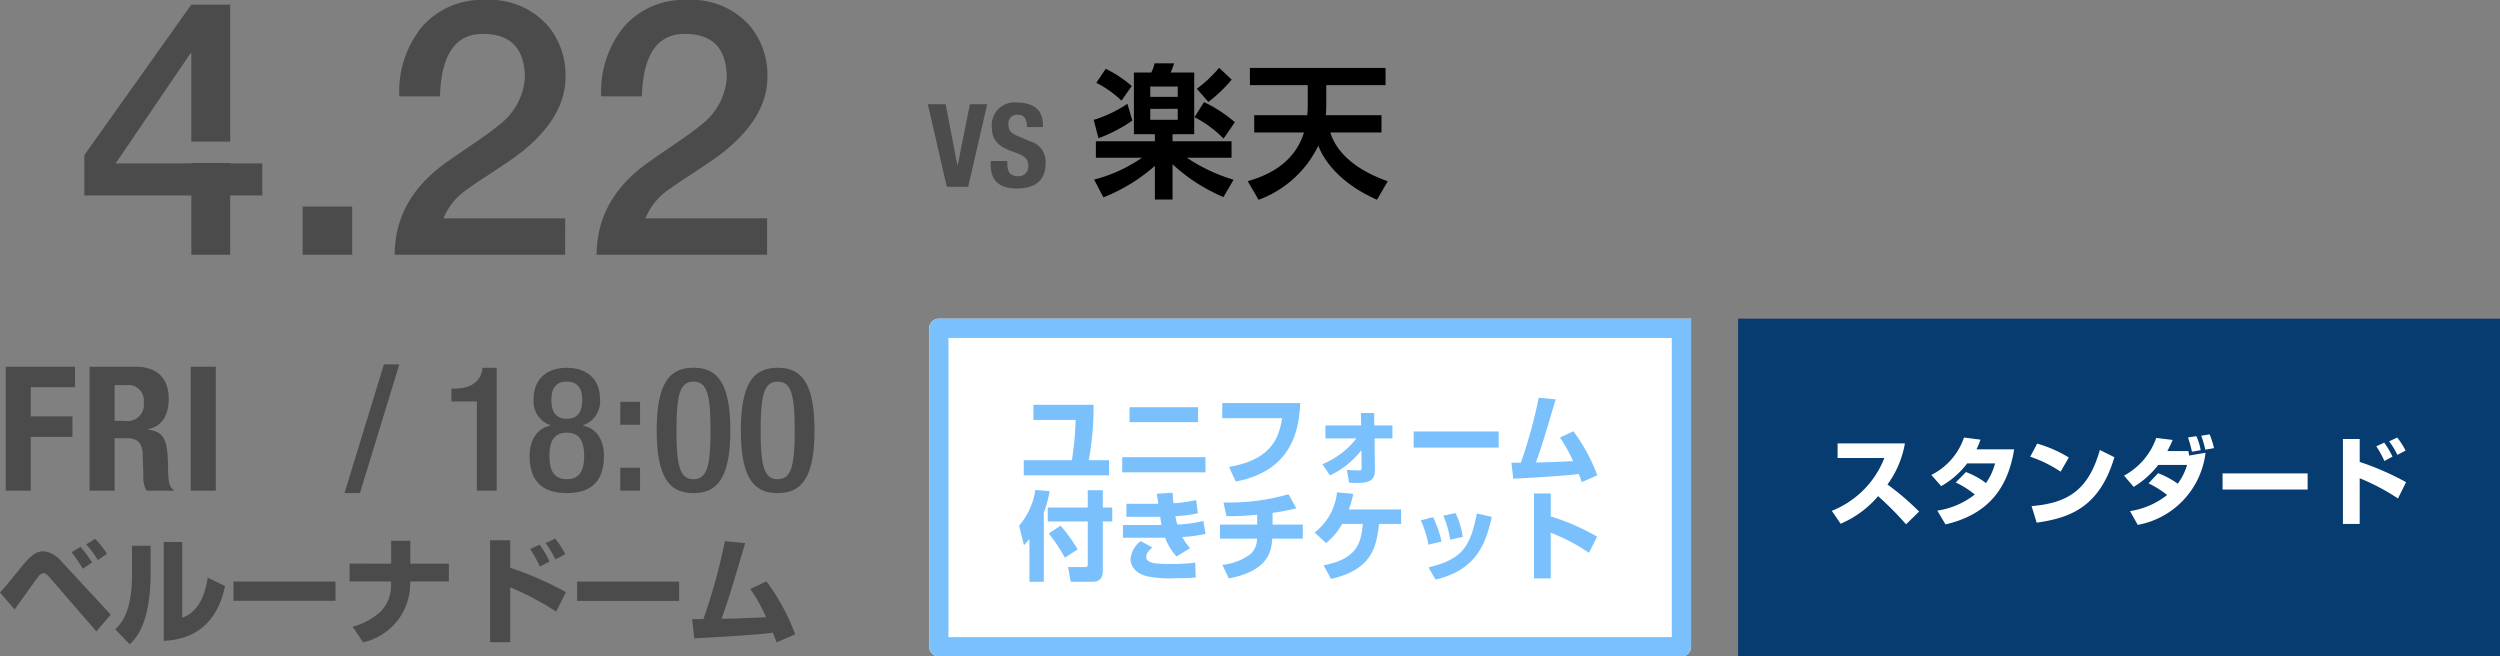 <svg xmlns="http://www.w3.org/2000/svg" width="259.299" height="68.081"><rect width="100%" height="100%" fill="#808080" stroke="none"/><path d="M97.373 33.052h78.024v34.029a1 1 0 0 1-1 1H97.373a1 1 0 0 1-1-1V34.052a1 1 0 0 1 1-1Z" fill="#fff"/><path d="M98.373 35.052v31.029h75.024V35.052H98.373m-1-2h78.024v34.029a1 1 0 0 1-1 1H97.373a1 1 0 0 1-1-1V34.052a1 1 0 0 1 1-1Z" fill="#7ac0fd"/><path d="M180.275 33.052h79.024v35.029h-79.024Z" fill="#073c71"/><path d="M107.185 41.983v1.57h4.38a31.866 31.866 0 0 1-.39 4.18h-4.99v1.57h8.84v-1.57h-2.1a30.768 30.768 0 0 0 .5-5.75Zm9.97.25v1.55h7.11v-1.55Zm-.76 5.19v1.57h8.64v-1.57Zm10.378-5.62v1.57h6.21c-.34 2.02-1.06 4.28-5.51 5.06l.7 1.51c5.94-1.13 6.56-5.49 6.69-8.14Zm11.17 7.51a9.054 9.054 0 0 0 3.26-2.62l.02 1.85c0 .21-.06.25-.33.25-.32 0-.88-.03-1.2-.06l.24 1.33c.31.02.59.03.89.03 1.25 0 1.79-.33 1.78-1.34l-.03-3.28h1.85v-1.35h-1.88l-.01-1.29h-1.38l.02 1.29h-3.7v1.35h3.21a8.55 8.55 0 0 1-3.52 2.67Zm8.68-4.56v1.67h8.82v-1.67Zm15.17.63a14.682 14.682 0 0 1 1.37 2.45c-2.59.11-2.88.12-3.86.13.56-1.53.71-2.03 2.05-6.54l-1.758-.17a50.227 50.227 0 0 1-1.85 6.73c-.21.01-.82.01-.98.01l.19 1.66c.7-.04 5.1-.26 6.79-.49.11.27.18.46.32.84l1.61-.7a18.43 18.43 0 0 0-2.48-4.57Zm-55.02 14.96h1.49v-7.15a13.844 13.844 0 0 0 .61-2.25l-1.48-.13a7.478 7.478 0 0 1-1.69 3.71l.5 2.02a7.974 7.974 0 0 0 .57-.64Zm6.05-7.7h-4.15v1.44h4.15v4.41c0 .21-.01.32-.28.32h-1.76l.27 1.53h2.18c.47 0 1.15-.05 1.15-1.17v-5.09h.98v-1.44h-.98v-1.8h-1.56Zm-4.05 2.69a16.309 16.309 0 0 1 1.67 2.51l1.33-.86a16.265 16.265 0 0 0-1.77-2.46Zm11.22-4.12c.03.27.04.35.15 1.04h-3.31v1.35h3.5c.09.58.1.65.14.85h-4v1.32h4.18a1.093 1.093 0 0 0 .2-.01 5.706 5.706 0 0 0 1.17 1.95l1.42-.86a4.791 4.791 0 0 1-.81-1.15 15.27 15.27 0 0 0 2.41-.33l-.23-1.34a13.625 13.625 0 0 1-2.7.37 5.819 5.819 0 0 1-.2-.87 13.2 13.2 0 0 0 2.33-.3l-.18-1.37a13.3 13.3 0 0 1-2.35.33c-.04-.32-.06-.62-.09-1.09Zm-1.68 4.91a2.673 2.673 0 0 0-1.06 1.89c0 .34.18 1.37 1.75 1.77a12.82 12.82 0 0 0 2.99.19c1.13 0 1.68-.04 2.03-.07l-.06-1.54a21.075 21.075 0 0 1-2.66.13c-1.34 0-2.42-.05-2.42-.73 0-.44.42-.79.64-.98Zm13.68-2.93a23.714 23.714 0 0 0 2.46-.47l-.81-1.46a22.159 22.159 0 0 1-6.74.85l.3 1.42a25.472 25.472 0 0 0 3.19-.15v1.03h-3.86v1.46h3.84a2.109 2.109 0 0 1-.63 1.56 5.778 5.778 0 0 1-2.96 1.15l.67 1.41c3.94-.75 4.43-2.65 4.5-4.12h3.17v-1.46h-3.13Zm7.91-.35a11.2 11.2 0 0 0 .46-1.62l-1.69-.16a6.03 6.03 0 0 1-2.32 4.17l1.19 1.09a6.717 6.717 0 0 0 1.66-1.98h2.15c-.19 1.74-.39 3.6-4.07 4.29l.77 1.41c4.31-.97 4.71-3.38 4.98-5.7h2.29v-1.5Zm9.61 3.33a10.706 10.706 0 0 0-.88-2.54l-1.27.34a10.2 10.2 0 0 1 .79 2.52Zm2.21-.49a9.218 9.218 0 0 0-.75-2.47l-1.27.27a10.355 10.355 0 0 1 .71 2.5Zm-2.83 4.43c4.53-1.05 5.27-4.14 5.84-6.5l-1.55-.36c-.67 3.35-1.41 4.73-5.02 5.6Zm10.21-8.93v8.81h1.74v-4.74a19.39 19.39 0 0 1 3.96 2.08l.85-1.67a23.013 23.013 0 0 0-4.81-2.1v-2.38Z" fill="#7ac0fd"/><path d="M190.907 54.321a10.481 10.481 0 0 0 3.89-2.86 33.326 33.326 0 0 1 2.9 2.92l1.35-1.32a26.709 26.709 0 0 0-3.28-2.81 10.072 10.072 0 0 0 1.808-4.26h-6.98v1.51h4.85a9.652 9.652 0 0 1-5.45 5.48Zm11.94-4.28a9.67 9.67 0 0 1 1.98 1.25 8.292 8.292 0 0 1-3.89 1.67l.85 1.43c4.18-.98 6.43-3.48 7.12-7.79h-3.91a7 7 0 0 0 .42-1l-1.71-.22a6.793 6.793 0 0 1-3.39 3.88l1.02 1.16a8.753 8.753 0 0 0 2.7-2.36h2.89a6.282 6.282 0 0 1-.94 2.04 8.286 8.286 0 0 0-2.08-1.14Zm11.728-2.59a13.2 13.2 0 0 0-3.28-1.44l-.72 1.36a13.183 13.183 0 0 1 3.15 1.55Zm-3.33 6.76c3.42-.49 6.51-1.57 8.06-6.79l-1.51-.75c-1.14 4.03-3.19 5.51-7.08 5.82Zm11.6-4.08a9.965 9.965 0 0 1 1.93 1.21 8.175 8.175 0 0 1-3.85 1.67l.8 1.43a8.638 8.638 0 0 0 7.03-7.48l-1.7.29a4.2 4.2 0 0 0-.08-.47h-2.18a10.185 10.185 0 0 0 .55-1.15l-1.7-.21a7.114 7.114 0 0 1-3.34 3.91l1 1.17a9.385 9.385 0 0 0 2.55-2.28h2.99a6.333 6.333 0 0 1-.97 1.95 8.556 8.556 0 0 0-2.04-1.09Zm5.41-3.44a5.955 5.955 0 0 0-.448-1.45l-.87.13a11.616 11.616 0 0 1 .41 1.48Zm1.38-.21a9.1 9.1 0 0 0-.45-1.43l-.87.14a12.045 12.045 0 0 1 .42 1.45Zm.89 2.62v1.67h8.82v-1.67Zm12.482-3.57v8.81h1.74v-4.74a23.046 23.046 0 0 1 3.97 2.1l.84-1.69a28.533 28.533 0 0 0-4.81-2.1v-2.38Zm5.14 1.83a8.507 8.507 0 0 0-.86-1.45l-.82.38a9.984 9.984 0 0 1 .84 1.52Zm1.36-.63a8.3 8.3 0 0 0-.87-1.35l-.83.39a9.246 9.246 0 0 1 .85 1.41Z" fill="#fff"/><path d="m19.844.481-11.1 15.614v4.181h11.1v6.142h4.033v-6.142h3.33v-3.33h-3.33v-.037h-4.033v.037h-7.845l7.77-11.433h.074v9.176h4.033V.481Zm11.544 20.937h5.143v5h-5.143Zm27.232 5H40.934q.037-5.994 5.7-9.805.444-.333 2.627-1.813 1.628-1.11 2.516-1.85a6.721 6.721 0 0 0 2.662-4.847q0-4.588-4.366-4.588-4.255 0-4.44 6.475h-4.218a10.657 10.657 0 0 1 2.294-7.141A8.2 8.2 0 0 1 50.332 0a8 8 0 0 1 6.549 2.738 8.007 8.007 0 0 1 1.776 5.217q0 4.736-5.809 8.732l-2.22 1.48q-1.332.851-2.072 1.406a6.615 6.615 0 0 0-2.557 3.071H58.62Zm20.942 0H61.876q.037-5.994 5.7-9.805.444-.333 2.627-1.813 1.628-1.11 2.516-1.85a6.721 6.721 0 0 0 2.664-4.847q0-4.588-4.366-4.588-4.255 0-4.44 6.475h-4.22a10.657 10.657 0 0 1 2.294-7.141A8.2 8.2 0 0 1 71.274 0a8 8 0 0 1 6.549 2.738 8.007 8.007 0 0 1 1.776 5.217q0 4.736-5.809 8.732l-2.22 1.48q-1.332.851-2.072 1.406a6.615 6.615 0 0 0-2.553 3.071h12.617ZM35.732 51.142h1.6L41.42 37.79h-1.6Zm15.786-.252V38.146h-1.494v.252c-.36 1.62-1.782 1.908-3.006 1.908h-.2v1.332h2.646v9.252Zm5.67-9.4c0-1.008.324-1.908 1.6-1.908s1.6.9 1.6 1.908c0 1.026-.324 1.944-1.6 1.944s-1.6-.914-1.6-1.944Zm-.2 5.8c0-1.35.36-2.412 1.8-2.412s1.8 1.062 1.8 2.412c0 1.332-.36 2.412-1.8 2.412s-1.798-1.08-1.798-2.412Zm1.8 3.852c2.61 0 3.852-1.314 3.852-3.816 0-1.89-.918-2.934-2.178-3.186v-.036a2.583 2.583 0 0 0 1.766-2.754c0-1.98-1.314-3.2-3.438-3.2s-3.438 1.22-3.438 3.2a2.583 2.583 0 0 0 1.76 2.754v.036c-1.26.252-2.178 1.3-2.178 3.186.004 2.502 1.246 3.816 3.856 3.816Zm5.546-7.092h2.052v-2.376h-2.052Zm0 6.84h2.052v-2.376h-2.052Zm5.832-6.246c0-3.708.36-5.058 1.764-5.058s1.764 1.35 1.764 5.058-.36 5.058-1.764 5.058-1.764-1.35-1.764-5.058Zm-2.052 0c0 4.95 1.368 6.5 3.816 6.5s3.816-1.548 3.816-6.5-1.368-6.5-3.816-6.5-3.818 1.546-3.818 6.5Zm10.782 0c0-3.708.36-5.058 1.764-5.058s1.764 1.35 1.764 5.058-.36 5.058-1.764 5.058-1.764-1.35-1.764-5.058Zm-2.052 0c0 4.95 1.368 6.5 3.816 6.5s3.816-1.548 3.816-6.5-1.364-6.498-3.816-6.498-3.816 1.544-3.816 6.498Z" fill="#4b4b4b"/><path d="m96.235 10.808 1.964 8.568h2.22l1.972-8.568h-1.792l-1.268 6.336h-.032l-1.216-6.336Zm6.516 5.892v.348c0 1.584.768 2.5 2.724 2.5 1.872 0 2.976-.816 2.976-2.628a2.188 2.188 0 0 0-1.632-2.272l-1.332-.572c-.732-.316-.888-.64-.888-1.168a.885.885 0 0 1 .984-1c.66 0 .936.468.936 1.272h1.656v-.24c0-1.644-1.116-2.3-2.652-2.3a2.349 2.349 0 0 0-2.652 2.52c0 1.428.708 2.064 2.244 2.592 1.14.4 1.536.684 1.536 1.464a.987.987 0 0 1-1.032 1.06c-.912 0-1.14-.516-1.14-1.32V16.7Z" fill="#4d4c4c"/><path d="M.599 50.89h2.592v-5.58h4.32v-2.12h-4.32v-3.028h4.59v-2.124H.599Zm11.286-10.944h1.224a1.6 1.6 0 0 1 1.8 1.782 1.691 1.691 0 0 1-1.944 1.926h-1.08ZM9.293 50.89h2.592v-5.436h1.386c1.044 0 1.494.612 1.53 1.62l.072 2.466a2.5 2.5 0 0 0 .326 1.35h2.808v-.108c-.486-.252-.558-.954-.576-2.3-.036-2.718-.306-3.69-2.07-3.924v-.04c1.456-.306 2.138-1.458 2.138-3.168 0-2.2-1.3-3.312-3.42-3.312H9.293Zm13.086 0V38.038h-2.592V50.89ZM9.548 58.342a9.971 9.971 0 0 0-1.212-1.62l-.912.552a16.451 16.451 0 0 1 1.168 1.716Zm1.548-.9a8.615 8.615 0 0 0-1.232-1.552l-.936.58a8.848 8.848 0 0 1 1.212 1.62Zm-9.584 5.772c.348-.468 2.016-2.824 2.412-3.336a.811.811 0 0 1 .6-.42c.252 0 .42.2.708.528l4.764 5.504 1.488-1.74-5.184-5.6a2.717 2.717 0 0 0-1.788-.972c-.936 0-1.548.712-2.544 1.932C.6 60.79.456 60.982 0 61.45Zm14.112-6.612h-1.932v3c0 3.984-1.176 5.124-1.74 5.664l1.5 1.56c.624-.588 2.172-2.1 2.172-7.428Zm3.276-.384h-1.92v10.248c3.768-.144 5.712-2.46 6.36-5.688l-1.8-.864c-.144.96-.588 3.468-2.64 4.152Zm5.316 4.1v2H34.8v-2Zm12.048-1.86v1.852h4.3v.3a3.9 3.9 0 0 1-1.116 2.856 7.063 7.063 0 0 1-2.88 1.536l1.1 1.62a6.242 6.242 0 0 0 4.872-6.312h4.02v-1.848h-4V56.09h-1.988v2.372Zm14.568-2.42V66.61h2.088v-5.688a27.655 27.655 0 0 1 4.764 2.52l1.008-2.028a34.24 34.24 0 0 0-5.772-2.524v-2.852Zm6.168 2.2a10.209 10.209 0 0 0-1.032-1.748l-.984.456a11.982 11.982 0 0 1 1.008 1.824Zm1.632-.756a9.961 9.961 0 0 0-1.044-1.624l-1 .468a11.1 11.1 0 0 1 1.02 1.692Zm1.224 2.844v2H70.44v-2Zm17.964.756a17.619 17.619 0 0 1 1.644 2.94c-3.108.132-3.456.144-4.632.156.672-1.836.852-2.436 2.46-7.848l-2.112-.2a60.272 60.272 0 0 1-2.22 8.076c-.252.012-.984.012-1.176.012l.228 1.992c.84-.048 6.12-.312 8.148-.588.132.324.216.552.384 1.008l1.932-.84a22.116 22.116 0 0 0-2.976-5.484Z" fill="#4b4b4b"/><path d="M119.784 14.651h-6.12v1.71h4.785a15.556 15.556 0 0 1-4.965 2.265l.96 1.845a18.015 18.015 0 0 0 5.34-3.27v3.495h1.83v-3.66a18.292 18.292 0 0 0 5.28 3.405l1.05-1.8a17.908 17.908 0 0 1-4.845-2.28h4.635v-1.71h-6.12v-.735h2.25v-6.39h-2.445a7.987 7.987 0 0 0 .36-.96h-2.025a4.087 4.087 0 0 1-.345.96h-1.8v6.39h2.175Zm2.37-5.675v1.07h-2.85v-1.07Zm0 2.31v1.14h-2.85v-1.135Zm1.74.87a11.527 11.527 0 0 1 3.015 2.22l1.17-1.7a14.154 14.154 0 0 0-3.2-2.085Zm-10.185-3.565a10.8 10.8 0 0 1 2.61 1.845l1.065-1.515a12.214 12.214 0 0 0-2.7-1.785Zm3.225 2.175a13 13 0 0 1-3.495 1.665l.495 1.905a15.493 15.493 0 0 0 3.51-1.83Zm9.51-3.735a12.833 12.833 0 0 1-2.31 2.175l1.2 1.365a15.2 15.2 0 0 0 2.415-2.31Zm3.645 4.92v1.785h5.16c-.87 2.8-3.1 4.275-5.835 5.055l1.125 1.935a11.183 11.183 0 0 0 6.195-5.61c.885 2.25 3.06 4.275 6.09 5.6l1.11-1.92c-2.7-.945-5.175-2.565-5.955-5.055h5.31v-1.79h-5.775c.03-.51.045-.69.045-1.215V8.831h6.15V7.046h-14.07v1.785h6v1.92c0 .555-.015.765-.045 1.2Z"/></svg>